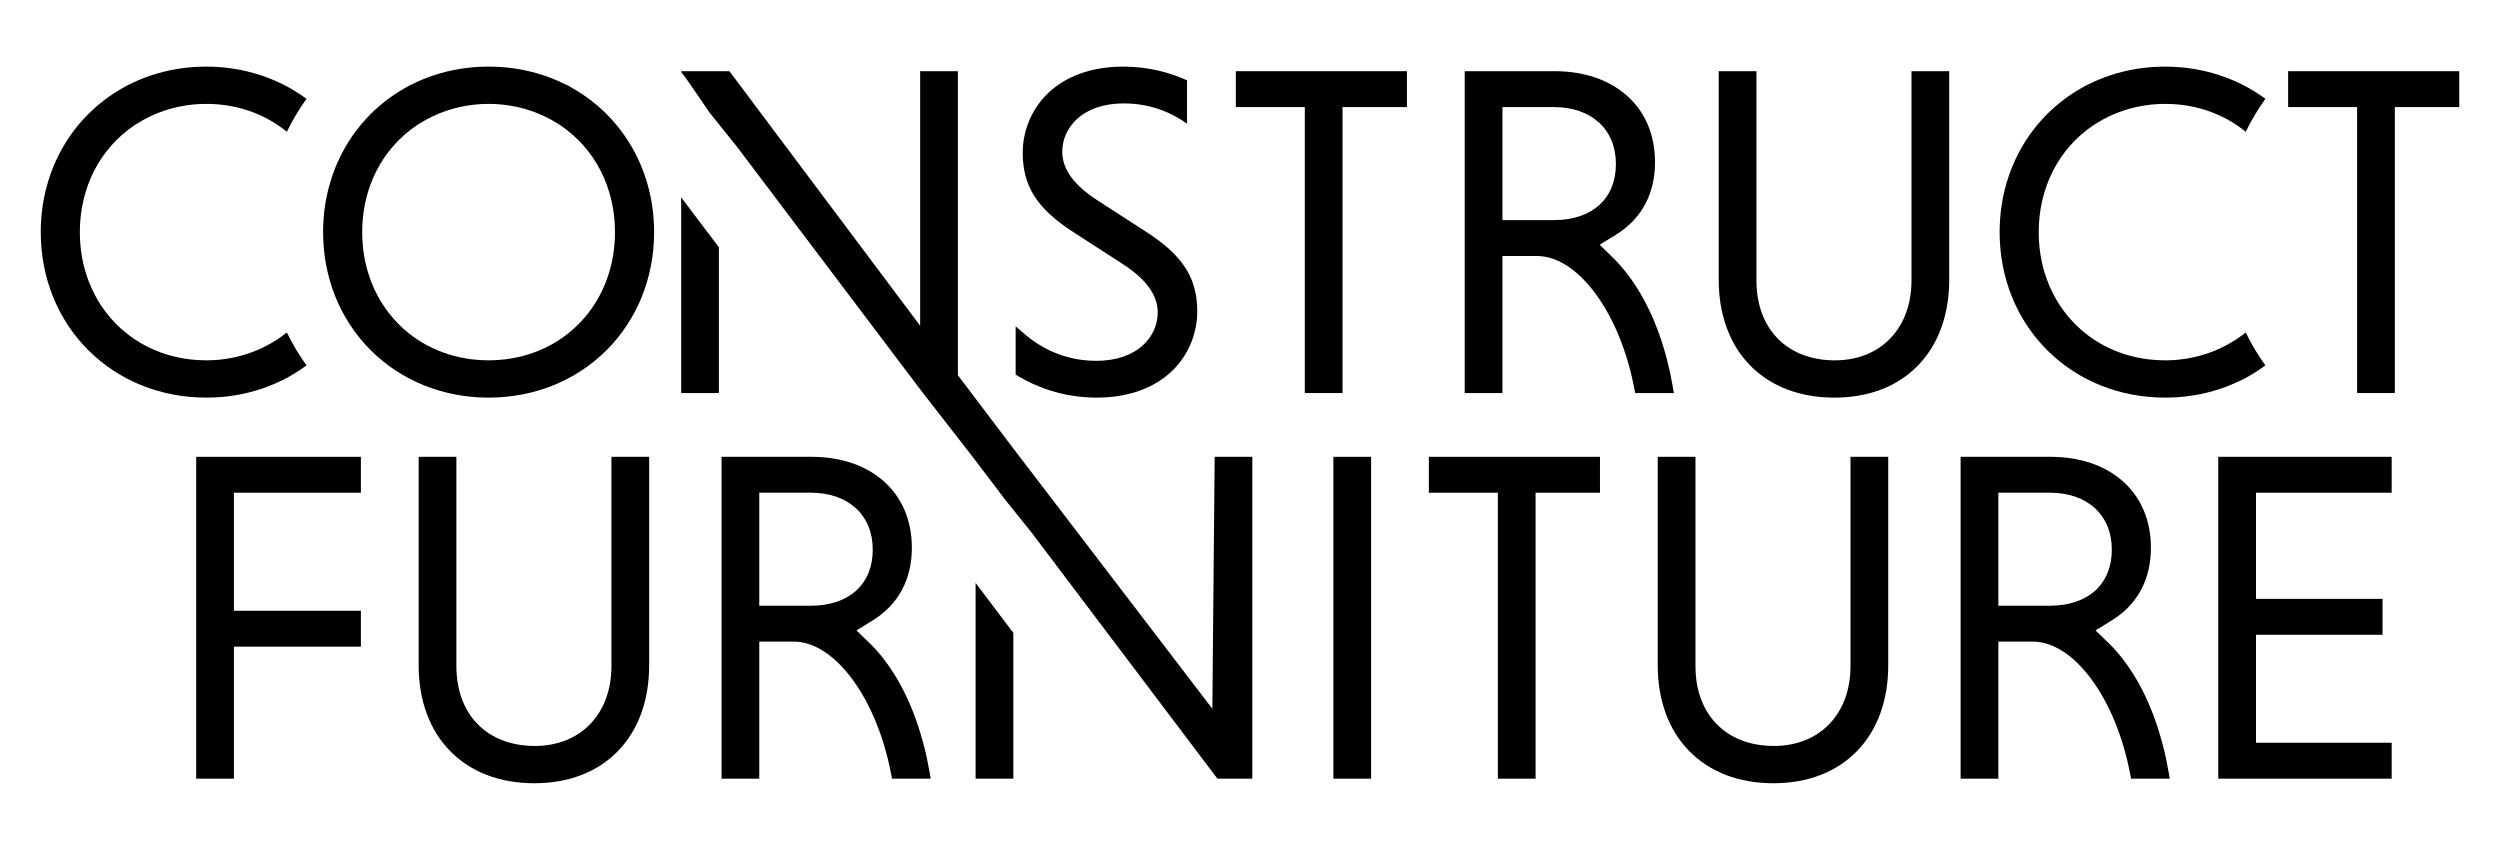 <?xml version="1.0" encoding="UTF-8"?>
<svg id="Layer_1" data-name="Layer 1" xmlns="http://www.w3.org/2000/svg" viewBox="0 0 2798.086 951.191">
  <polygon points="1356.909 793.281 1131.827 498.91 1072.095 419.965 1072.095 79.666 1029.869 79.666 1029.869 364.579 816.375 79.666 762.376 79.666 762.381 79.674 762.376 79.674 762.376 80.53 768.666 88.835 794.403 126.334 824.745 164.123 1031.117 437.404 1091.929 515.556 1091.929 515.609 1123.768 557.645 1123.955 557.918 1124.294 558.338 1134.162 570.628 1154.305 595.712 1362.573 871.51 1401.655 871.51 1401.655 511.273 1359.496 511.273 1356.909 793.281"/>
  <polygon points="1091.929 871.491 1134.167 871.491 1134.167 708.352 1091.929 652.431 1091.929 871.491"/>
  <path d="M1001.293,755.175c-8.413-13.544-17.586-25.184-27.265-34.598l-15.41-14.987,18.281-11.311c28.578-17.684,43.682-45.733,43.682-81.117,0-30.637-10.967-56.49-31.715-74.767-20.16-17.746-48.145-27.128-80.919-27.128h-100.364v360.238h42.229v-153.385h38.703c22.208,0,45.508,15.028,65.606,42.314,20.18,27.412,35.543,65.067,43.263,106.032l.972,5.039h43.32l-1.256-7.351c-7.112-41.507-20.643-79.194-39.126-108.979ZM907.431,677.938h-57.619v-126.49h57.619c42.152,0,69.389,25.028,69.389,63.762,0,38.692-26.589,62.728-69.389,62.728Z"/>
  <path d="M731.94,252.42c-.035-.856-.067-1.695-.117-2.702-.067-1.308-.135-2.617-.237-3.926l-.05-.571c-.032-.839-.117-1.661-.202-2.635l-.017-.402-.065-.688c-.035-.369-.05-.721-.102-1.091l-.032-.235c-.102-1.006-.184-2.014-.302-2.987l-.067-.503c0-.067,0-.134-.017-.184l-.102-.789c-.1-.856-.217-1.711-.334-2.634-.117-.94-.252-1.879-.404-2.836l-.167-1.174c-.152-1.024-.336-2.047-.503-3.054l-.167-.94c-.052-.285-.102-.587-.169-.873l-.1-.57c-.152-.839-.302-1.661-.471-2.484l-.1-.47c-.085-.453-.167-.889-.269-1.343l-.252-1.124c-.1-.487-.184-.957-.302-1.427l-.135-.554c-.085-.42-.167-.822-.269-1.242l-.267-1.107c-.287-1.191-.571-2.383-.907-3.658-.386-1.41-.822-3.003-1.258-4.564l-.167-.571c-.436-1.46-.822-2.819-1.258-4.161l-.085-.235c-2.215-7.098-5.001-14.313-8.238-21.327l-.184-.419c-8.876-19.162-20.89-36.395-35.707-51.211-11.244-11.242-23.895-20.891-37.621-28.71l-5.804-3.305-6.327-2.987c-1.56-.755-3.137-1.477-4.715-2.181-1.358-.587-2.701-1.175-4.044-1.712l-.269-.117c-1.592-.671-3.287-1.325-5.151-2.014l-.217-.084c-1.376-.52-2.786-1.04-4.196-1.527-1.124-.386-2.213-.755-3.339-1.108l-1.525-.486c-1.007-.336-2.031-.638-3.055-.957l-.653-.202c-10.386-3.037-21.025-5.202-31.63-6.41l-.287-.034c-.837-.101-1.727-.202-2.599-.269l-.907-.1c-.655-.084-1.224-.151-1.812-.185l-.588-.034c-.787-.083-1.592-.151-2.4-.201l-1.443-.101c-1.291-.101-2.584-.151-3.843-.218-3.205-.151-6.427-.235-9.646-.235-3.222,0-6.444.084-9.649.235-1.258.067-2.552.118-3.843.218l-1.443.101c-.805.05-1.612.117-2.4.201l-.588.034c-.586.034-1.156.101-1.812.185l-.907.1c-.872.067-1.762.168-2.599.269l-.287.034c-10.603,1.208-21.241,3.373-31.628,6.41l-.655.202c-1.024.319-2.046.621-3.053.957l-1.528.486c-1.124.353-2.215.722-3.339,1.108-1.41.487-2.818,1.007-4.196,1.527l-.217.084c-1.864.688-3.559,1.343-5.151,2.014l-.269.117c-1.343.537-2.684,1.124-4.044,1.712-1.577.705-3.155,1.426-4.715,2.181l-6.325,2.987-5.806,3.305c-13.726,7.819-26.377,17.467-37.621,28.71-14.815,14.817-26.831,32.049-35.707,51.211l-.184.419c-3.237,7.014-6.023,14.229-8.238,21.327l-.085.235c-.436,1.343-.822,2.701-1.256,4.161l-.169.571c-.436,1.561-.872,3.155-1.258,4.564-.336,1.275-.621,2.467-.905,3.658l-.269,1.107c-.1.42-.184.822-.269,1.242l-.135.554c-.117.47-.202.94-.302,1.427l-.252,1.124c-.1.453-.184.889-.269,1.343l-.1.47c-.169.822-.319,1.644-.471,2.484l-.1.57c-.067.286-.117.587-.167.873l-.169.94c-.167,1.007-.351,2.03-.503,3.054l-.167,1.174c-.152.957-.287,1.896-.404,2.836-.117.923-.234,1.779-.334,2.634l-.102.789c-.015.05-.015.117-.015.184l-.067.503c-.117.973-.202,1.98-.304,2.987l-.032.235c-.05.369-.067.721-.1,1.091l-.067.688-.017.402c-.085.973-.169,1.796-.202,2.635l-.05.571c-.102,1.309-.167,2.618-.234,3.926-.052,1.007-.085,1.846-.12,2.702-.032.889-.067,1.762-.082,2.567-.035,1.628-.05,3.221-.05,4.816,0,50.876,18.877,97.791,53.156,132.072,34.282,34.28,81.181,53.158,132.074,53.158s97.79-18.877,132.072-53.158c34.279-34.281,53.159-81.197,53.159-132.072,0-1.594-.017-3.188-.052-4.816-.015-.806-.05-1.678-.082-2.567ZM565.402,402.195c-6.143.738-12.333,1.107-18.543,1.107h-.032c-6.21,0-12.4-.369-18.543-1.107-72.387-8.826-122.911-67.387-122.911-142.392,0-49.617,22.166-93.127,60.826-119.387l.503-.335,3.775-2.349c17.989-11.276,39.081-18.424,61.011-20.673l.371-.05c.334-.034.688-.067,1.039-.084l4.563-.335c.421-.034.84-.05,1.243-.084l.521-.033c.77-.034,1.51-.067,2.265-.084l.334-.017c.723-.033,1.393-.05,2.081-.05h.184c.939-.034,1.864-.05,2.754-.05s1.812.016,2.751.05h.184c.688,0,1.358.017,2.081.05l.334.017c.758.017,1.495.05,2.268.084l.518.033c.404.034.822.05,1.243.084l4.563.335c.354.017.705.05,1.042.084l.369.05c21.929,2.248,43.021,9.397,61.011,20.673l3.775,2.349.503.335c38.66,26.26,60.826,69.77,60.826,119.387,0,75.005-50.525,133.565-122.911,142.392Z"/>
  <path d="M1872.202,432.564c-7.127-41.532-20.663-79.218-39.146-108.978-8.378-13.491-17.558-25.144-27.285-34.637l-15.37-14.999,18.271-11.285c28.568-17.647,43.669-45.688,43.669-81.092,0-30.656-10.962-56.501-31.705-74.739-20.18-17.781-48.155-27.174-80.909-27.174h-100.381v360.255h42.249v-153.385h38.703c22.218,0,45.513,15.03,65.591,42.322,20.157,27.352,35.52,64.967,43.255,105.905l.964,5.158h43.35l-1.256-7.352ZM1739.211,246.35h-57.617v-126.509h57.617c42.142,0,69.371,25.028,69.371,63.762,0,38.704-26.582,62.747-69.371,62.747Z"/>
  <polygon points="219.582 871.522 261.811 871.522 261.811 723.766 403.923 723.766 403.923 683.585 261.811 683.585 261.811 551.466 403.923 551.466 403.923 511.286 219.582 511.286 219.582 871.522"/>
  <path d="M240.492,444.801c1.263-.064,2.559-.129,3.855-.228l1.438-.099c.8-.043,1.6-.12,2.387-.193l.596-.045c.586-.034,1.159-.089,1.799-.175l.907-.096c.887-.069,1.772-.167,2.614-.278l.287-.035c10.611-1.209,21.251-3.367,31.635-6.416l.715-.219c.997-.304,2.001-.609,2.995-.927l.491-.149c.08-.023.179-.048.289-.087l.73-.248c1.129-.355,2.225-.726,3.337-1.114,1.425-.492,2.826-1.003,4.209-1.53l.207-.077c1.886-.691,3.571-1.352,5.151-2.02l.277-.114c1.348-.543,2.681-1.12,4.049-1.712,1.57-.703,3.142-1.422,4.712-2.175l6.262-2.964,5.869-3.337c6.15-3.494,12.101-7.373,17.795-11.597-8.415-11.609-15.784-23.941-22.056-36.911-3.073,2.501-6.26,4.874-9.557,7.113l-.508.332-3.763,2.362c-17.992,11.268-39.086,18.414-61.011,20.673l-.366.035c-.344.038-.695.07-1.047.098l-4.555.333c-.421.027-.837.052-1.253.071l-.526.039c-.76.045-1.5.07-2.255.093l-.339.014c-.7.029-1.391.052-2.081.052h-.174c-.957.02-1.849.037-2.761.037-6.31,0-12.564-.37-18.59-1.1-72.354-8.83-122.879-67.386-122.879-142.4,0-49.612,22.173-93.124,60.831-119.379l.508-.332,3.763-2.362c17.992-11.269,39.086-18.414,61.011-20.673l.351-.033c.349-.039.703-.071,1.059-.1l4.553-.333c.421-.027.842-.052,1.258-.071l.526-.039c.758-.045,1.493-.07,2.253-.093l.341-.014c.71-.029,1.395-.052,2.081-.052h.169c7.239-.155,14.446.226,21.354,1.063,26.876,3.274,51.581,13.758,71.661,30.121,6.255-12.935,13.619-25.279,21.997-36.88-31.583-23.36-70.864-36.072-112.248-36.072-3.068,0-6.312.081-9.644.239-1.261.064-2.559.129-3.858.229l-1.438.098c-.8.044-1.6.12-2.385.193l-.596.045c-.583.034-1.159.089-1.807.176l-.902.096c-.885.069-1.769.166-2.614.277l-.287.035c-10.611,1.209-21.256,3.368-31.638,6.418l-.618.188c-1.029.313-2.063.628-3.088.955l-.473.144c-.087.024-.194.052-.314.094l-.73.248c-1.129.355-2.223.726-3.337,1.114-1.413.488-2.816 1-4.199,1.528l-.212.079c-1.876.686-3.561,1.347-5.148,2.019l-.282.116c-1.348.542-2.676,1.117-4.039,1.708-1.57.703-3.142,1.421-4.712,2.175l-6.317,2.99-5.811,3.308c-13.728,7.814-26.387,17.471-37.621,28.707-14.827,14.826-26.838,32.06-35.702,51.223l-.192.406c-3.24,7.018-6.031,14.234-8.243,21.344l-.07.214c-.459,1.405-.872,2.826-1.323,4.363l-.132.453c-.409,1.438-.855,3.053-1.231,4.497-.334,1.253-.621,2.457-.907,3.649l-.319,1.323c-.08.34-.154.683-.227,1.025l-.127.564c-.125.505-.229,1.025-.339,1.543l-.219.999c-.095.451-.189.895-.274,1.349l-.092.466c-.177.825-.321,1.651-.468,2.49l-.117.604c-.057.27-.1.541-.147.811l-.122.676c-.194,1.12-.389,2.231-.551,3.343l-.177,1.156c-.154.951-.279,1.903-.404,2.855-.122.911-.237,1.774-.334,2.636l-.09.677c-.015.097-.025.195-.035.291l-.052.506c-.115.969-.217,1.972-.316,2.975l-.027.247c-.042.374-.072.748-.102,1.125l-.055.609-.035.473c-.075.875-.154,1.749-.199,2.624l-.035.54c-.112,1.315-.174,2.629-.239,3.944-.055.983-.087,1.824-.12,2.698-.035.899-.067,1.775-.085,2.6-.035,1.578-.05,3.175-.05,4.772,0,50.889,18.879,97.793,53.159,132.071,34.279,34.28,81.183,53.159,132.069,53.159,3.068,0,6.312-.081,9.646-.24Z"/>
  <path d="M2483.652,435.609c1.126-.355,2.223-.726,3.334-1.114,1.428-.492,2.826-1.003,4.211-1.53l.204-.077c1.886-.691,3.573-1.352,5.153-2.02l.277-.114c1.348-.543,2.681-1.12,4.047-1.712,1.572-.703,3.142-1.422,4.715-2.175l6.26-2.964,5.871-3.337c6.15-3.494,12.098-7.373,17.795-11.597-8.415-11.609-15.784-23.941-22.056-36.911-3.075,2.501-6.26,4.874-9.559,7.113l-.506.332-3.765,2.362c-17.992,11.268-39.084,18.414-61.008,20.673l-.366.035c-.346.038-.695.07-1.049.098l-4.555.333c-.419.027-.837.052-1.251.071l-.526.039c-.76.045-1.5.07-2.258.093l-.336.014c-.703.029-1.391.052-2.083.052h-.174c-.954.02-1.849.037-2.759.037-6.31,0-12.564-.37-18.59-1.1-72.357-8.83-122.881-67.386-122.881-142.4,0-49.612,22.173-93.124,60.831-119.379l.508-.332,3.765-2.362c17.992-11.269,39.084-18.414,61.011-20.673l.351-.033c.349-.039.703-.071,1.057-.1l4.555-.333c.421-.027.84-.052,1.258-.071l.523-.039c.76-.045,1.495-.07,2.253-.093l.341-.014c.713-.029,1.398-.052,2.081-.052h.172c7.239-.155,14.443.226,21.351,1.063,26.876,3.274,51.581,13.758,71.664,30.121,6.255-12.935,13.619-25.279,21.997-36.88-31.586-23.36-70.864-36.072-112.248-36.072-3.07,0-6.315.081-9.646.239-1.261.064-2.559.129-3.855.229l-1.438.098c-.8.044-1.6.12-2.387.193l-.593.045c-.583.034-1.159.089-1.809.176l-.902.096c-.885.069-1.769.166-2.614.277l-.287.035c-10.611,1.209-21.254,3.368-31.638,6.418l-.616.188c-1.029.313-2.066.628-3.09.955l-.473.144c-.085.024-.192.052-.311.094l-.73.248c-1.129.355-2.225.726-3.337,1.114-1.413.488-2.816 1-4.201,1.528l-.212.079c-1.874.686-3.559,1.347-5.148,2.019l-.282.116c-1.346.542-2.676,1.117-4.037,1.708-1.57.703-3.142,1.421-4.715,2.175l-6.315,2.99-5.814,3.308c-13.728,7.814-26.385,17.471-37.621,28.707-14.825,14.826-26.838,32.06-35.702,51.223l-.189.406c-3.242,7.018-6.033,14.234-8.246,21.344l-.07.214c-.459,1.405-.87,2.826-1.321,4.363l-.135.453c-.406,1.438-.855,3.053-1.231,4.497-.331,1.253-.618,2.457-.907,3.649l-.319,1.323c-.077.34-.154.683-.224,1.025l-.13.564c-.122.505-.229,1.025-.336,1.543l-.219.999c-.097.451-.192.895-.274,1.349l-.095.466c-.177.825-.321,1.651-.466,2.49l-.12.604c-.055.27-.1.541-.147.811l-.12.676c-.197,1.12-.391,2.231-.551,3.343l-.179,1.156c-.154.951-.277,1.903-.401,2.855-.122.911-.237,1.774-.336,2.636l-.09.677c-.012.097-.025.195-.032.291l-.052.506c-.117.969-.217,1.972-.316,2.975l-.027.247c-.042.374-.072.748-.105,1.125l-.052.609-.035.473c-.077.875-.154,1.749-.199,2.624l-.037.54c-.112,1.315-.174,2.629-.237,3.944-.055.983-.087,1.824-.12,2.698-.035.899-.07,1.775-.087,2.6-.032,1.578-.05,3.175-.05,4.772,0,50.889,18.879,97.793,53.159,132.071,34.279,34.28,81.183,53.159,132.072,53.159,3.068,0,6.312-.081,9.644-.24,1.263-.064,2.559-.129,3.855-.228l1.438-.099c.802-.043,1.602-.12,2.387-.193l.596-.045c.588-.034,1.161-.089,1.802-.175l.907-.096c.885-.069,1.769-.167,2.614-.278l.287-.035c10.611-1.209,21.251-3.367,31.633-6.416l.718-.219c.994-.304,2.001-.609,2.993-.927l.491-.149c.082-.023.182-.048.292-.087l.73-.248Z"/>
  <path d="M684.331,745.584c0,53.425-34.454,89.319-85.738,89.319-53.33,0-87.789-35.06-87.789-89.319v-234.297h-42.229v233.282c0,39.341,12.193,72.57,35.264,96.093,23.096,23.533,55.688,35.973,94.256,35.973,38.269,0,70.597-12.441,93.486-35.978,22.886-23.519,34.982-56.745,34.982-96.088v-233.282h-42.231v234.297Z"/>
  <polygon points="1599.245 551.448 1676.436 551.448 1676.436 871.522 1718.665 871.522 1718.665 551.448 1790.742 551.448 1790.742 511.286 1599.245 511.286 1599.245 551.448"/>
  <polygon points="2560.97 79.684 2560.97 119.847 2638.162 119.847 2638.162 439.921 2680.39 439.921 2680.39 119.847 2752.468 119.847 2752.468 79.684 2560.97 79.684"/>
  <polygon points="1383.194 119.847 1460.385 119.847 1460.385 439.921 1502.614 439.921 1502.614 119.847 1574.692 119.847 1574.692 79.684 1383.194 79.684 1383.194 119.847"/>
  <polygon points="2482.768 871.517 2676.842 871.517 2676.842 831.333 2524.994 831.333 2524.994 710.467 2666.617 710.467 2666.617 670.283 2524.994 670.283 2524.994 551.456 2676.842 551.456 2676.842 511.279 2482.768 511.279 2482.768 871.517"/>
  <path d="M2388.096,755.175c-8.41-13.544-17.583-25.184-27.265-34.598l-15.41-14.987,18.281-11.311c28.578-17.684,43.682-45.733,43.682-81.117,0-30.637-10.967-56.49-31.715-74.767-20.16-17.746-48.142-27.128-80.919-27.128h-100.364v360.238h42.231v-153.385h38.703c22.206,0,45.506,15.028,65.603,42.314,20.18,27.412,35.543,65.067,43.263,106.032l.974,5.039h43.32l-1.258-7.351c-7.112-41.507-20.643-79.194-39.126-108.979ZM2294.233,677.938h-57.617v-126.49h57.617c42.152,0,69.389,25.028,69.389,63.762,0,38.692-26.589,62.728-69.389,62.728Z"/>
  <path d="M2139.4,313.998c0,53.423-34.459,89.317-85.741,89.317-53.33,0-87.789-35.059-87.789-89.317V79.68h-42.226v233.293c0,39.338,12.193,72.567,35.259,96.096,23.073,23.529,55.66,35.967,94.244,35.967,38.279,0,70.612-12.438,93.503-35.97,22.884-23.525,34.98-56.753,34.98-96.092V79.68h-42.229v234.319Z"/>
  <rect x="1492.362" y="511.286" width="42.229" height="360.236"/>
  <polygon points="762.371 439.905 804.608 439.905 804.608 276.766 762.371 220.845 762.371 439.905"/>
  <path d="M2071.155,745.584c0,53.425-34.456,89.319-85.741,89.319-53.33,0-87.789-35.06-87.789-89.319v-234.297h-42.229v233.282c0,39.34,12.196,72.569,35.264,96.094,23.078,23.533,55.665,35.972,94.239,35.972,38.264,0,70.6-12.442,93.508-35.982,22.881-23.53,34.977-56.757,34.977-96.084v-233.282h-42.229v234.297Z"/>
  <path d="M1227.392,445.033c44.783,0,71.093-16.712,85.29-30.724,17.384-17.148,27.334-41.026,27.334-65.541,0-37.469-15.941-62.655-56.65-88.965h-.015l-54.92-35.489c-26.579-17.098-39.515-34.935-39.515-54.517,0-26.025,21.546-54.047,68.863-54.047,30.975,0,54.601,11.124,70.777,22.652v-48.46c-17.972-8.188-42.084-15.387-71.28-15.387-44.786,0-71.096,16.712-85.29,30.723-17.384,17.149-27.334,41.026-27.334,65.541,0,37.469,15.956,62.672,56.68,88.983l54.903,35.472c26.579,17.098,39.518,34.935,39.518,54.517,0,26.025-21.563,54.047-68.863,54.047-37.302,0-63.966-16.142-79.773-29.683l-10.369-8.893v54.064l3.07,1.812c18.323,10.907,48.376,23.894,87.575,23.894Z"/>
</svg>